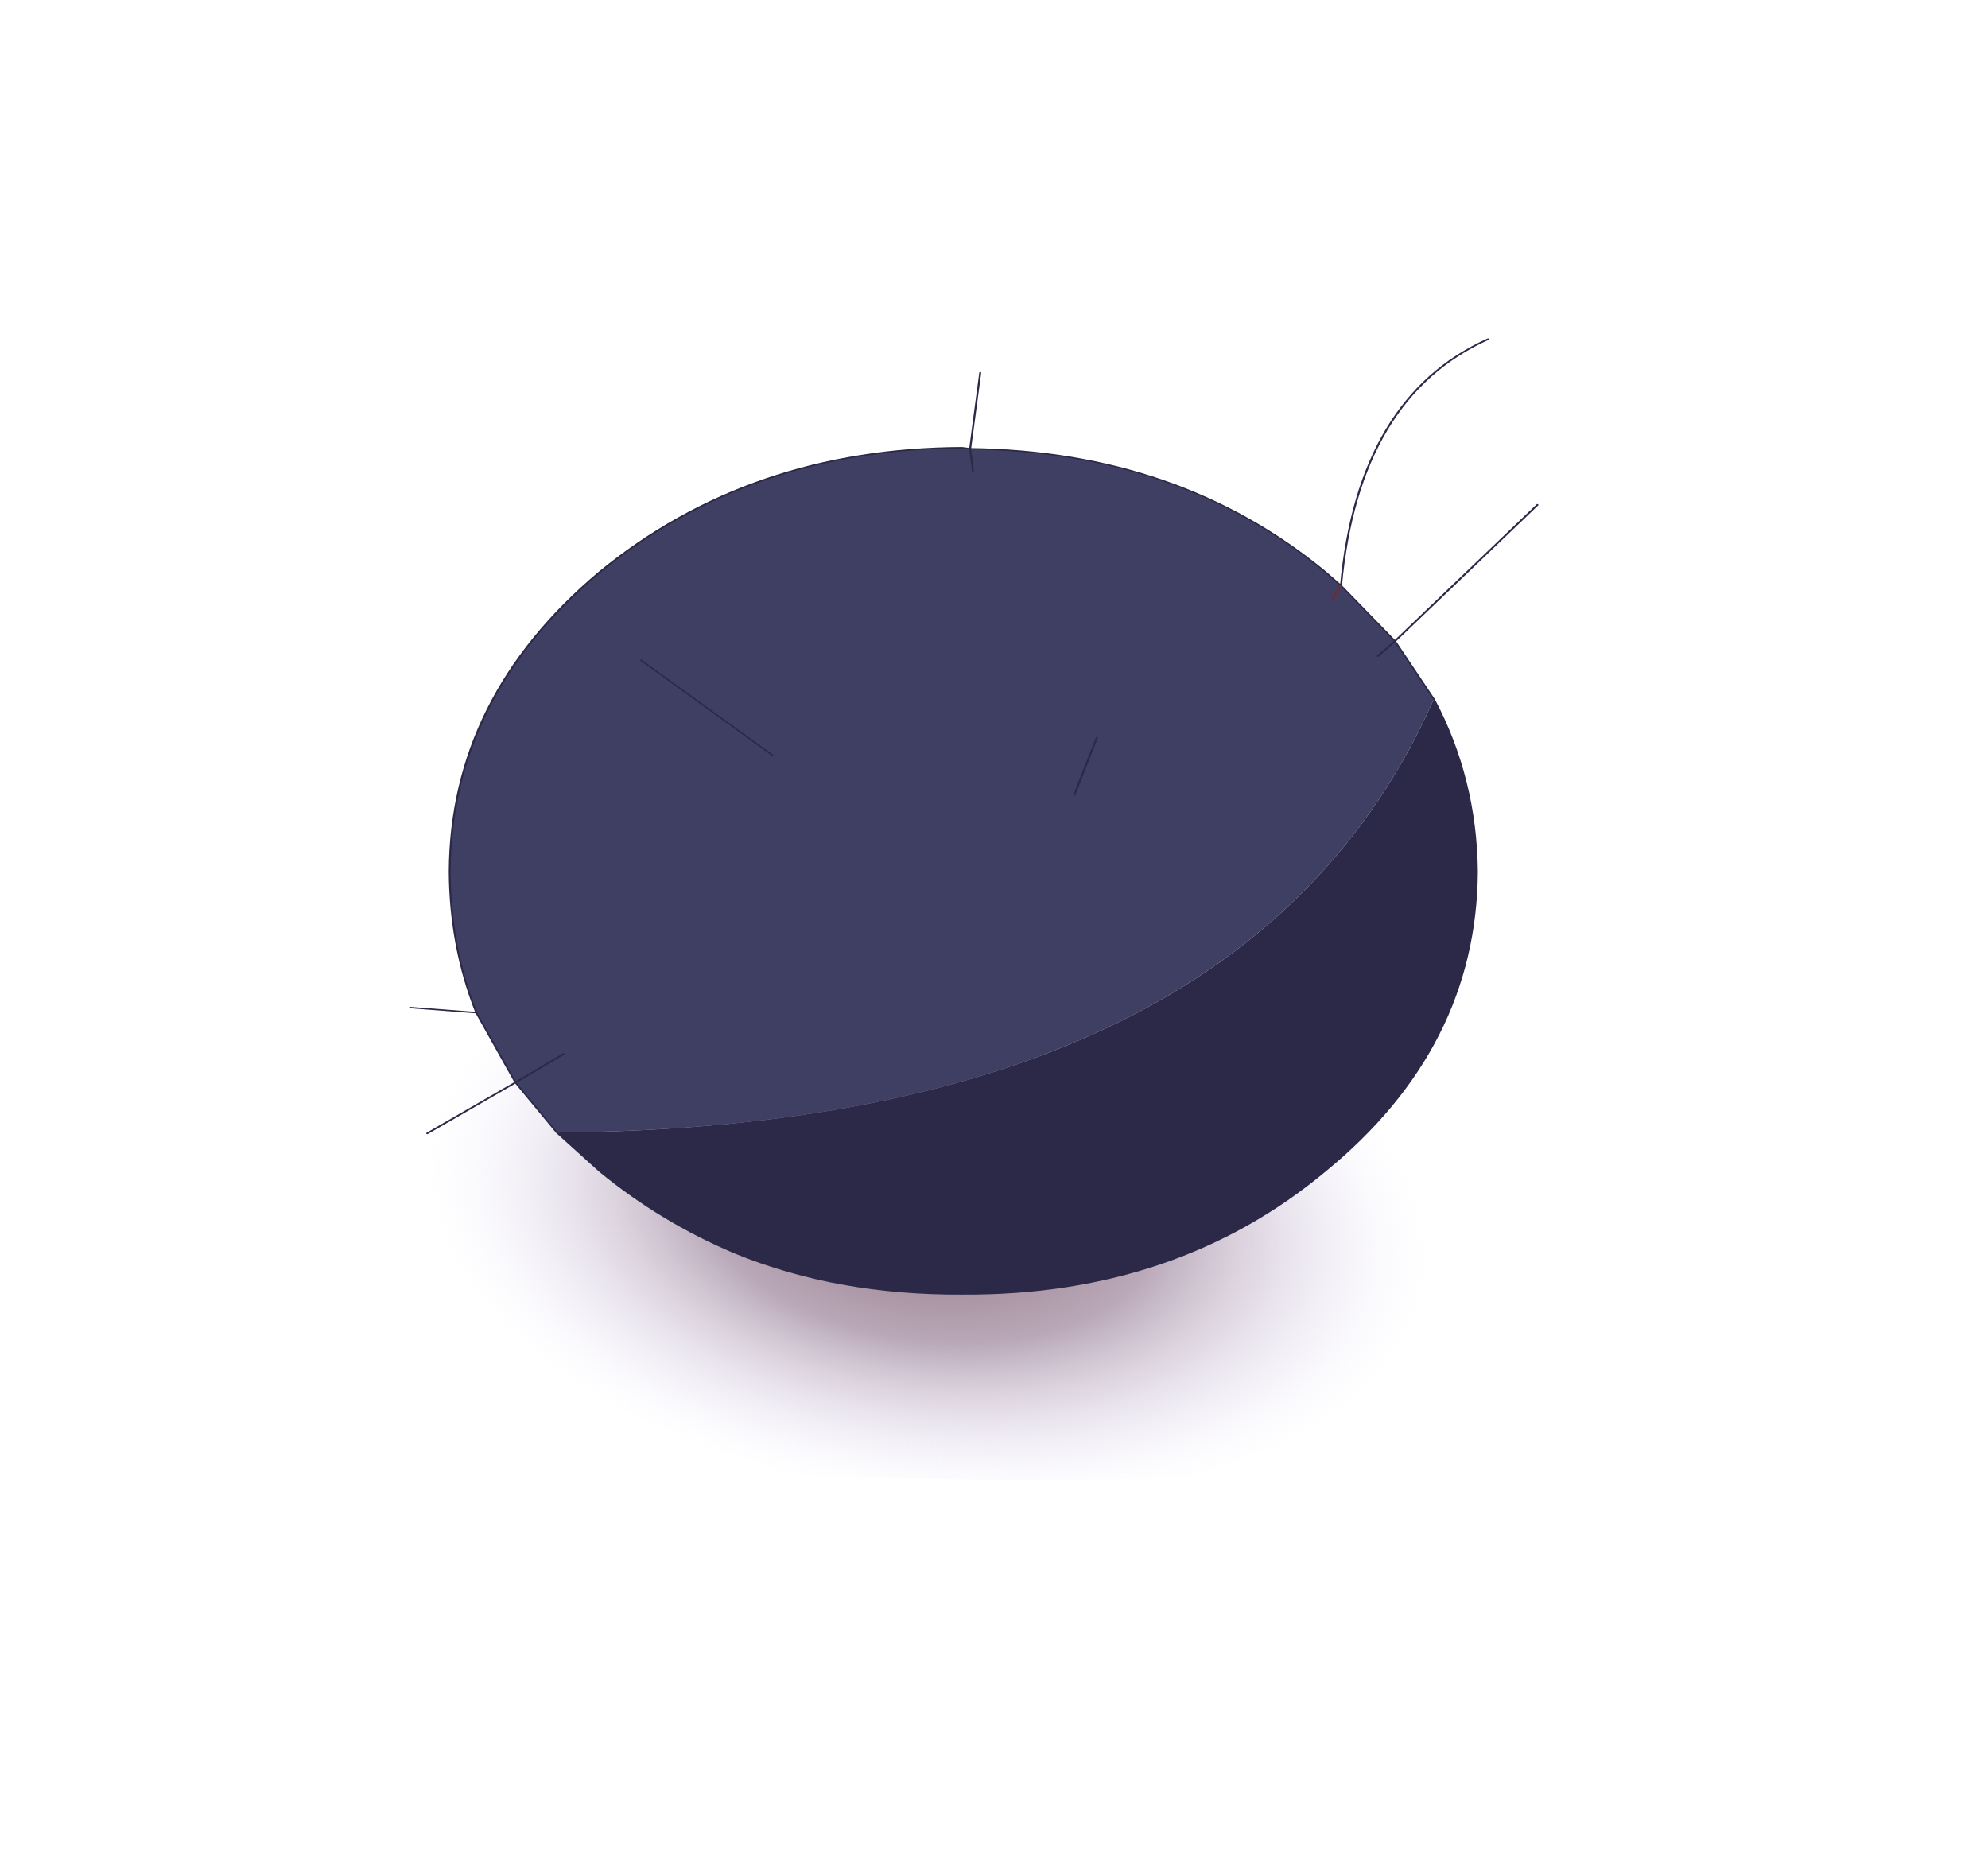 <?xml version="1.0"?>
<svg xmlns="http://www.w3.org/2000/svg" xmlns:xlink="http://www.w3.org/1999/xlink" width="48.7px" height="45.3px"><g transform="matrix(1, 0, 0, 1, -288.05, -152.4)"><use xlink:href="#object-0" width="41.8" height="50.65" transform="matrix(0.912, 0.293, -0.21, 0.652, 298.65, 152.4)"/></g><defs><g transform="matrix(1, 0, 0, 1, -8.3, 18.6)" id="object-0"><path fill-rule="evenodd" fill="url(#gradient-R21fbabf31420aac7d087c0b24ad05f06)" stroke="none" d="M50.1 16.55Q43.3 21.35 33.55 25.65Q22.9 30.3 14.15 32.05L8.3 18.85Q15.5 13.55 26.15 8.85Q35.9 4.55 44 2.75L50.1 16.55"/><path fill-rule="evenodd" fill="#3e3f62" stroke="none" d="M17.3 15.4Q16.15 13.45 15.55 10.9Q14.2 4.95 16.85 -0.95Q19.55 -6.8 24.7 -9.15L24.9 -9.2L25.15 -8.45L24.9 -9.2Q30 -11.4 34.5 -8.9L35 -8.6L34.9 -8.05L35 -8.6L36.75 -7.3L38.15 -5.75Q36.9 10.9 20.2 18.6L18.8 17.35L19.75 15.85L18.8 17.35L17.3 15.4M36.75 -7.3L36.45 -6.6L36.75 -7.3M18.55 1.6L22.5 3.4L18.55 1.6M30.25 -0.75L30.15 1.45L30.25 -0.75"/><path fill-rule="evenodd" fill="#2b2947" stroke="none" d="M38.15 -5.75Q39.8 -3.5 40.55 -0.35Q41.9 5.65 39.2 11.5Q36.55 17.35 31.35 19.65Q28.3 21.05 25.5 20.75Q23.45 20.5 21.55 19.45L20.2 18.6Q36.9 10.9 38.15 -5.75M25.5 20.75L25.7 20.15L25.5 20.75"/><path fill="none" stroke="#2b2947" stroke-width="0.05" stroke-linecap="round" stroke-linejoin="round" d="M17.3 15.4Q16.15 13.45 15.55 10.9Q14.2 4.95 16.85 -0.95Q19.55 -6.8 24.7 -9.15L24.9 -9.2L24.55 -11.9M25.15 -8.45L24.9 -9.2Q30 -11.4 34.5 -8.9L35 -8.6Q33.95 -15.2 36.65 -18.6M35 -8.6L36.75 -7.3L39.15 -13.5M36.75 -7.3L38.15 -5.75Q39.8 -3.5 40.55 -0.35Q41.9 5.65 39.2 11.5Q36.55 17.35 31.35 19.65Q28.3 21.05 25.5 20.75Q23.45 20.5 21.55 19.45L20.2 18.6L18.8 17.35L17.05 20.05M36.45 -6.6L36.75 -7.3M25.7 20.15L25.5 20.75M19.75 15.85L18.8 17.35L17.3 15.4L15.65 15.95M22.5 3.4L18.55 1.6M30.15 1.45L30.25 -0.75"/><path fill="none" stroke="#732932" stroke-width="0.05" stroke-linecap="round" stroke-linejoin="round" d="M34.9 -8.05L35 -8.6"/></g><radialGradient gradientTransform="matrix(0.037, -0.016, 0.012, 0.028, 29.85, 17.25)" gradientUnits="userSpaceOnUse" spreadMethod="pad" id="gradient-R21fbabf31420aac7d087c0b24ad05f06" cx="0" cy="0" r="819.2"><stop offset="0" stop-color="#8e7280"/><stop offset="0.18" stop-color="#b9a8b8"/><stop offset="0.4" stop-color="#efecff" stop-opacity="0"/></radialGradient></defs></svg>
